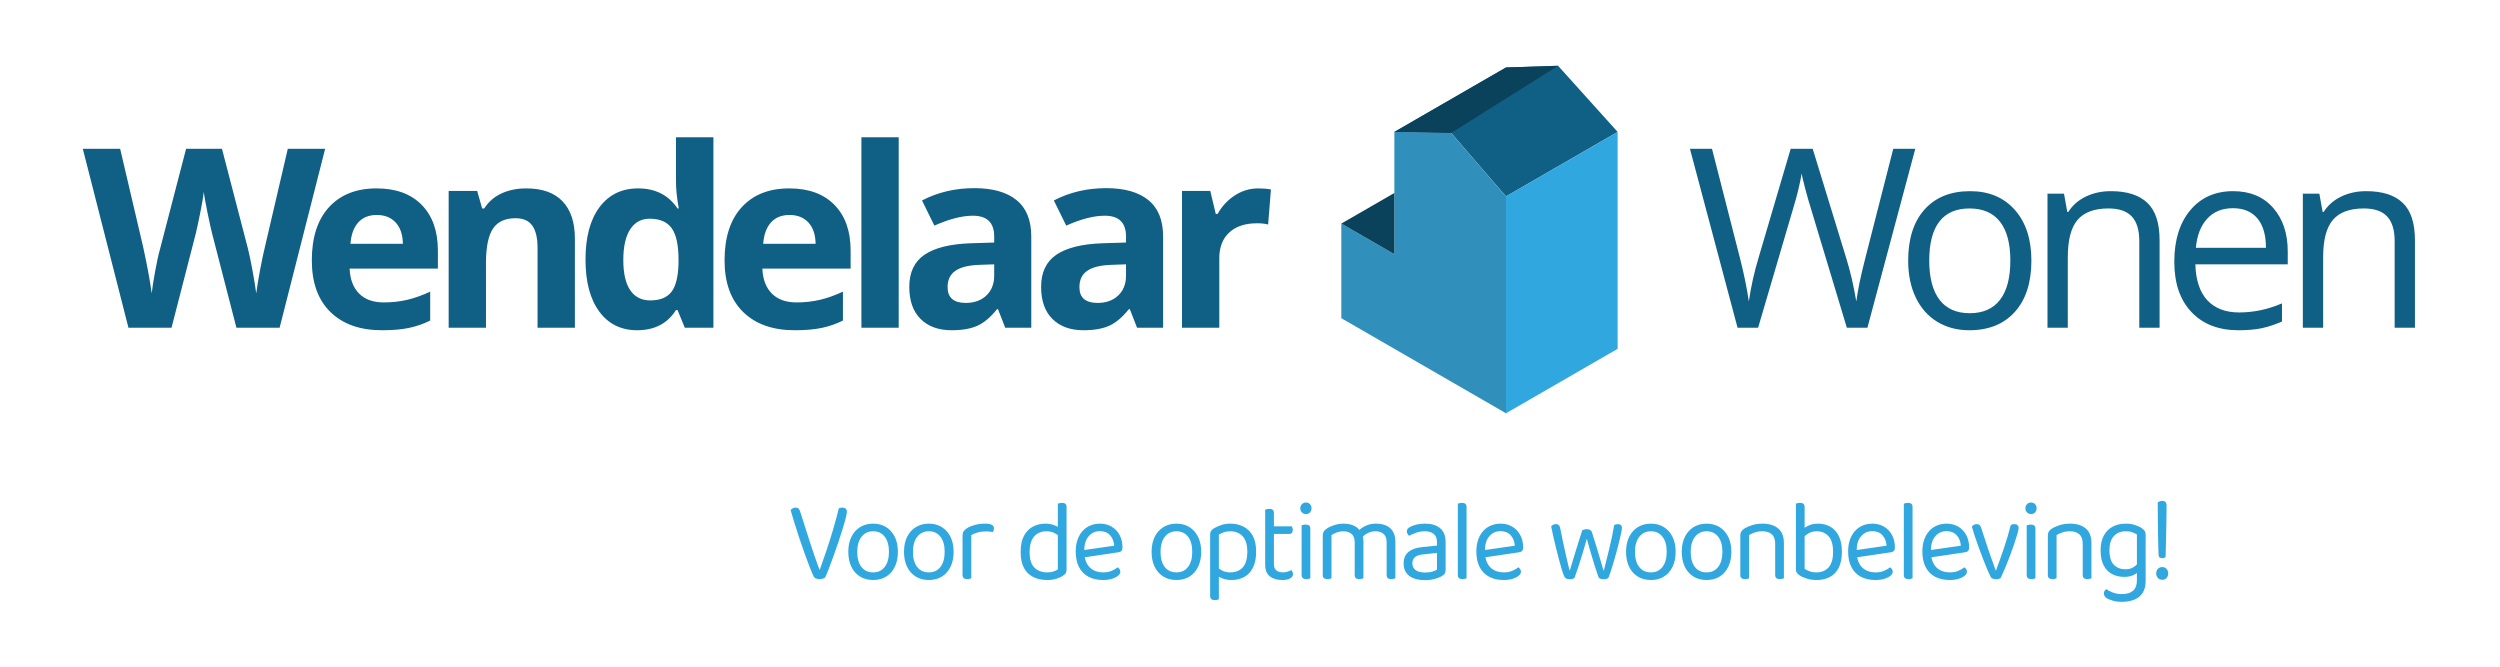 <?xml version="1.0" encoding="UTF-8"?>
<!DOCTYPE svg PUBLIC "-//W3C//DTD SVG 1.1//EN" "http://www.w3.org/Graphics/SVG/1.1/DTD/svg11.dtd">
<!-- Creator: CorelDRAW 2021.5 -->
<svg xmlns="http://www.w3.org/2000/svg" xml:space="preserve" width="150mm" height="40mm" version="1.1" style="shape-rendering:geometricPrecision; text-rendering:geometricPrecision; image-rendering:optimizeQuality; fill-rule:evenodd; clip-rule:evenodd"
viewBox="0 0 15000 4000"
 xmlns:xlink="http://www.w3.org/1999/xlink"
 xmlns:xodm="http://www.corel.com/coreldraw/odm/2003">
 <defs>
  <style type="text/css">
   <![CDATA[
    .fil6 {fill:none}
    .fil4 {fill:#30A7DF}
    .fil3 {fill:#3090BB}
    .fil2 {fill:#105F85}
    .fil5 {fill:#0A425C}
    .fil1 {fill:#30A7DF;fill-rule:nonzero}
    .fil0 {fill:#105F85;fill-rule:nonzero}
   ]]>
  </style>
 </defs>
 <g id="Laag_x0020_1">
  <g id="_2861199965376">
   <path class="fil0" d="M1677.69 1966.44l-259.12 0 -145.61 -564.11c-5.26,-20.05 -14.54,-61.4 -27.57,-124.3 -12.78,-62.9 -20.3,-105.25 -22.3,-126.8 -3.01,26.56 -10.28,68.91 -22.05,127.55 -11.78,58.4 -20.8,100.25 -27.07,125.06l-144.85 562.6 -258.37 0 -273.91 -1073.59 224.04 0 137.33 585.92c23.81,108.26 41.35,201.98 52.13,281.42 2.75,-28.06 9.52,-71.17 20.04,-129.56 10.53,-58.64 20.55,-104 29.83,-136.33l156.37 -601.45 215.27 0 156.39 601.45c6.76,26.82 15.53,68.17 25.81,123.3 10.27,55.38 18.04,103 23.31,142.59 5.01,-38.34 12.78,-85.95 23.55,-142.84 10.78,-57.14 20.55,-103.25 29.32,-138.58l136.58 -585.92 224.04 0 -273.16 1073.59zm583.23 -676.63c-47.61,0 -84.7,15.04 -111.77,45.11 -26.81,30.07 -42.35,72.67 -46.36,127.81l314.51 0c-1,-55.14 -15.29,-97.74 -43.36,-127.81 -27.81,-30.07 -65.65,-45.11 -113.02,-45.11zm31.58 691.67c-132.32,0 -235.57,-36.59 -310,-109.52 -74.43,-72.92 -111.52,-176.17 -111.52,-309.74 0,-137.58 34.34,-243.84 103,-319.02 68.92,-75.18 163.9,-112.77 285.44,-112.77 116.03,0 206.24,33.08 270.9,98.99 64.66,66.15 96.98,157.12 96.98,273.65l0 108.52 -529.52 0c2.5,63.65 21.3,113.52 56.38,149.36 35.34,35.83 84.96,53.62 148.61,53.62 49.37,0 96.23,-5.26 140.34,-15.53 43.86,-10.28 89.97,-26.57 138.08,-49.12l0 173.42c-39.34,19.54 -81.19,34.33 -125.8,43.85 -44.36,9.52 -98.74,14.29 -162.89,14.29zm1156.87 -15.04l-224.04 0 0 -479.4c0,-59.15 -10.53,-103.75 -31.58,-133.33 -21.05,-29.57 -54.38,-44.35 -100.5,-44.35 -62.4,0 -107.76,20.8 -135.58,62.65 -27.81,41.85 -41.85,111.27 -41.85,208.25l0 386.18 -223.79 0 0 -820.98 170.91 0 30.08 105.26 12.53 0c25.06,-39.6 59.39,-69.67 103.25,-89.97 43.6,-20.3 93.47,-30.32 149.11,-30.32 95.48,0 167.91,25.81 217.28,77.43 49.37,51.63 74.18,126.06 74.18,223.54l0 535.04zm373.47 15.04c-96.23,0 -172.17,-37.34 -227.3,-112.27 -55.13,-74.93 -82.45,-178.68 -82.45,-311.5 0,-134.58 27.82,-239.33 83.96,-314.51 56.13,-75.18 133.32,-112.77 231.8,-112.77 103.25,0 182.19,40.09 236.57,120.54l7.27 0c-11.28,-61.4 -16.79,-116.03 -16.79,-164.16l0 -263.13 224.54 0 0 1142.76 -171.66 0 -43.36 -106.01 -9.52 0c-51.12,80.7 -128.56,121.05 -233.06,121.05zm78.69 -178.93c57.39,0 99.24,-16.54 126.05,-49.87 26.57,-33.33 41.1,-89.72 43.61,-169.66l0 -24.06c0,-88.21 -13.54,-151.11 -40.85,-189.46 -27.07,-38.09 -71.17,-57.13 -132.57,-57.13 -49.87,0 -88.71,21.05 -116.53,63.4 -27.57,42.35 -41.35,104 -41.35,184.69 0,80.7 14.03,141.09 41.85,181.44 27.82,40.35 67.91,60.65 119.79,60.65zm835.83 -512.74c-47.61,0 -84.7,15.04 -111.77,45.11 -26.81,30.07 -42.35,72.67 -46.36,127.81l314.52 0c-1,-55.14 -15.29,-97.74 -43.37,-127.81 -27.81,-30.07 -65.65,-45.11 -113.02,-45.11zm31.58 691.67c-132.32,0 -235.57,-36.59 -310,-109.52 -74.43,-72.92 -111.52,-176.17 -111.52,-309.74 0,-137.58 34.34,-243.84 103,-319.02 68.92,-75.18 163.9,-112.77 285.44,-112.77 116.03,0 206.25,33.08 270.91,98.99 64.66,66.15 96.98,157.12 96.98,273.65l0 108.52 -529.53 0c2.5,63.65 21.3,113.52 56.38,149.36 35.34,35.83 84.96,53.62 148.61,53.62 49.37,0 96.24,-5.26 140.35,-15.53 43.86,-10.28 89.97,-26.57 138.08,-49.12l0 173.42c-39.34,19.54 -81.19,34.33 -125.8,43.85 -44.36,9.52 -98.75,14.29 -162.9,14.29zm623.33 -15.04l-223.79 0 0 -1142.76 223.79 0 0 1142.76zm639.11 0l-43.36 -111.52 -5.76 0c-37.84,47.62 -76.68,80.7 -116.53,98.99 -39.85,18.29 -91.72,27.57 -155.88,27.57 -78.94,0 -140.84,-22.56 -186.19,-67.67 -45.36,-45.11 -67.92,-109.26 -67.92,-192.46 0,-87.21 30.58,-151.62 91.47,-192.96 60.9,-41.35 152.87,-64.41 275.67,-68.67l142.34 -4.51 0 -36.09c0,-83.2 -42.6,-124.8 -127.81,-124.8 -65.41,0 -142.59,19.8 -231.06,59.39l-74.17 -150.86c94.47,-49.37 199.23,-73.93 314.25,-73.93 110.02,0 194.47,24.06 253.11,71.93 58.89,47.86 88.21,120.79 88.21,218.77l0 546.82 -156.37 0zm-66.16 -380.42l-86.46 3.01c-65.16,2.01 -113.77,13.53 -145.6,35.34 -31.83,21.55 -47.61,54.38 -47.61,98.48 0,63.16 36.33,94.73 108.76,94.73 51.87,0 93.22,-15.03 124.3,-44.86 31.07,-29.82 46.61,-69.66 46.61,-119.03l0 -67.67zm857.15 380.42l-43.36 -111.52 -5.76 0c-37.84,47.62 -76.68,80.7 -116.53,98.99 -39.86,18.29 -91.73,27.57 -155.89,27.57 -78.94,0 -140.84,-22.56 -186.19,-67.67 -45.36,-45.11 -67.92,-109.26 -67.92,-192.46 0,-87.21 30.58,-151.62 91.47,-192.96 60.9,-41.35 152.87,-64.41 275.67,-68.67l142.35 -4.51 0 -36.09c0,-83.2 -42.6,-124.8 -127.81,-124.8 -65.42,0 -142.6,19.8 -231.07,59.39l-74.17 -150.86c94.47,-49.37 199.23,-73.93 314.26,-73.93 110.02,0 194.47,24.06 253.11,71.93 58.89,47.86 88.21,120.79 88.21,218.77l0 546.82 -156.37 0zm-66.16 -380.42l-86.46 3.01c-65.17,2.01 -113.78,13.53 -145.61,35.34 -31.83,21.55 -47.61,54.38 -47.61,98.48 0,63.16 36.33,94.73 108.76,94.73 51.88,0 93.23,-15.03 124.31,-44.86 31.07,-29.82 46.61,-69.66 46.61,-119.03l0 -67.67zm793.74 -455.59c30.32,0 55.63,2.25 75.68,6.51l-16.79 210.01c-18.3,-4.76 -40.1,-7.27 -66.16,-7.27 -71.42,0 -127.06,18.3 -166.9,55.13 -39.85,36.59 -59.9,87.97 -59.9,154.12l0 417.51 -223.79 0 0 -820.98 169.66 0 32.83 138.34 11.03 0c25.56,-45.86 59.89,-82.95 103.25,-111.27 43.1,-28.07 90.21,-42.1 141.09,-42.1z"/>
   <g>
    <path class="fil1" d="M4950.47 3465.52l0 0c-2.18,1.84 -6.32,3.81 -12.43,5.89 -6.1,2.08 -12.86,3.12 -20.27,3.12 -8.29,0 -15.71,-1.28 -22.25,-3.82 -6.54,-2.54 -10.9,-6.35 -13.08,-11.43 -6.97,-14.32 -15.16,-33.5 -24.54,-57.53 -9.37,-24.02 -19.4,-50.93 -30.09,-80.74 -10.68,-29.8 -21.25,-60.29 -31.72,-91.48 -10.47,-31.19 -20.17,-61.45 -29.11,-90.79 -8.94,-29.34 -16.67,-55.33 -23.22,-77.97 2.62,-3.69 6.55,-7.16 11.77,-10.39 5.23,-3.24 11.12,-4.85 17.66,-4.85 8.29,0 14.4,2.08 18.32,6.23 3.93,4.16 7.19,10.4 9.81,18.72 19.19,60.06 37.83,118.51 55.93,175.34 18.1,56.83 37.84,114.12 59.21,171.88l2.61 0c12.65,-35.12 25.84,-73.12 39.58,-114.01 13.74,-40.89 27.04,-83.05 39.9,-126.48 12.86,-43.43 24.31,-85.71 34.34,-126.83 3.05,-1.85 6.43,-3.12 10.13,-3.81 3.71,-0.7 7.75,-1.04 12.11,-1.04 7.85,0 14.17,2.08 18.96,6.23 4.81,4.16 7.21,10.4 7.21,18.72 0,6.93 -2.4,19.86 -7.21,38.81 -4.79,18.94 -11.22,41.35 -19.29,67.22 -8.07,25.88 -16.89,53.14 -26.49,81.78 -9.59,28.65 -19.41,56.72 -29.44,84.21 -10.02,27.49 -19.19,51.98 -27.46,73.46 -8.29,21.49 -15.28,38 -20.94,49.56zm436.95 -154.55l0 0c0,34.19 -6.1,63.99 -18.32,89.4 -12.21,25.41 -29.43,45.05 -51.67,58.91 -22.24,13.86 -48.4,20.79 -78.5,20.79 -30.09,0 -56.35,-6.93 -78.82,-20.79 -22.45,-13.86 -39.79,-33.5 -52,-58.91 -12.2,-25.41 -18.31,-55.21 -18.31,-89.4 0,-34.66 6.21,-64.57 18.64,-89.75 12.43,-25.19 29.87,-44.71 52.33,-58.57 22.46,-13.86 48.52,-20.79 78.16,-20.79 29.66,0 55.6,6.93 77.85,20.79 22.23,13.86 39.57,33.38 52,58.57 12.42,25.18 18.64,55.09 18.64,89.75zm-148.49 -123.37l0 0c-29.21,0 -52.43,10.98 -69.65,32.92 -17.24,21.95 -25.84,52.1 -25.84,90.45 0,38.81 8.39,69.07 25.18,90.78 16.79,21.72 40.22,32.58 70.31,32.58 29.66,0 52.88,-10.97 69.67,-32.92 16.79,-21.95 25.19,-52.1 25.19,-90.44 0,-38.35 -8.4,-68.5 -25.19,-90.45 -16.79,-21.94 -40.01,-32.92 -69.67,-32.92zm482.75 123.37l0 0c0,34.19 -6.11,63.99 -18.32,89.4 -12.21,25.41 -29.44,45.05 -51.68,58.91 -22.23,13.86 -48.39,20.79 -78.49,20.79 -30.09,0 -56.36,-6.93 -78.82,-20.79 -22.46,-13.86 -39.79,-33.5 -52.01,-58.91 -12.2,-25.41 -18.31,-55.21 -18.31,-89.4 0,-34.66 6.21,-64.57 18.64,-89.75 12.43,-25.19 29.88,-44.71 52.34,-58.57 22.45,-13.86 48.51,-20.79 78.16,-20.79 29.65,0 55.6,6.93 77.84,20.79 22.24,13.86 39.58,33.38 52.01,58.57 12.42,25.18 18.64,55.09 18.64,89.75zm-148.49 -123.37l0 0c-29.21,0 -52.43,10.98 -69.66,32.92 -17.23,21.95 -25.84,52.1 -25.84,90.45 0,38.81 8.39,69.07 25.18,90.78 16.79,21.72 40.23,32.58 70.32,32.58 29.65,0 52.88,-10.97 69.66,-32.92 16.79,-21.95 25.19,-52.1 25.19,-90.44 0,-38.35 -8.4,-68.5 -25.19,-90.45 -16.78,-21.94 -40.01,-32.92 -69.66,-32.92zm254.45 22.87l0 109.51 -52.32 0 0 -105.35c0,-10.63 1.85,-19.06 5.55,-25.29 3.71,-6.24 9.92,-12.36 18.65,-18.37 11.33,-7.86 26.82,-14.67 46.44,-20.45 19.62,-5.77 41.42,-8.66 65.41,-8.66 34.89,0 52.33,9.24 52.33,27.72 0,4.62 -0.66,8.9 -1.96,12.82 -1.31,3.93 -3.06,7.28 -5.24,10.05 -4.36,-0.92 -10.02,-1.84 -17.01,-2.77 -6.97,-0.92 -13.95,-1.38 -20.92,-1.38 -20.07,0 -37.73,2.19 -52.99,6.58 -15.26,4.39 -27.91,9.59 -37.94,15.59zm-52.32 77.62l52.32 8.32 0 173.26c-2.18,0.93 -5.44,1.97 -9.81,3.12 -4.36,1.16 -9.16,1.74 -14.39,1.74 -9.15,0 -16.14,-1.97 -20.93,-5.9 -4.8,-3.92 -7.19,-10.28 -7.19,-19.05l0 -161.49zm571.7 128.22l0 -232.87 52.32 -0.69 0 235.64c0,8.78 -1.85,15.82 -5.56,21.14 -3.7,5.31 -9.48,10.51 -17.33,15.59 -8.72,6.01 -21.15,11.67 -37.29,16.98 -16.13,5.31 -34.66,7.97 -55.6,7.97 -31.39,0 -59.08,-5.78 -83.06,-17.33 -23.99,-11.55 -42.74,-29.68 -56.26,-54.4 -13.52,-24.72 -20.28,-56.72 -20.28,-95.99 0,-40.2 6.66,-72.77 19.96,-97.72 13.29,-24.95 31.28,-43.31 53.95,-55.1 22.68,-11.78 47.54,-17.67 74.58,-17.67 17,0 33.14,2.54 48.4,7.62 15.27,5.09 27.25,11.32 35.98,18.72l0 51.28c-8.28,-8.78 -19.08,-16.28 -32.38,-22.52 -13.3,-6.24 -28.89,-9.36 -46.77,-9.36 -17.88,0 -34.45,4.05 -49.72,12.13 -15.26,8.09 -27.46,21.37 -36.63,39.85 -9.15,18.48 -13.73,43.2 -13.73,74.16 0,42.04 9.59,72.65 28.78,91.83 19.19,19.17 44.7,28.76 76.53,28.76 15.26,0 27.81,-1.73 37.61,-5.2 9.82,-3.46 18.64,-7.74 26.5,-12.82zm52.32 -219.7l-52.32 0.7 0 -175.35c2.18,-0.92 5.56,-1.96 10.13,-3.12 4.58,-1.15 9.27,-1.73 14.07,-1.73 9.59,0 16.68,1.97 21.26,5.89 4.58,3.93 6.86,10.28 6.86,19.06l0 154.55zm90.93 149.7l-2.61 -43.66 197.55 -28.42c-1.75,-25.41 -10.04,-46.32 -24.86,-62.72 -14.83,-16.4 -35.32,-24.6 -61.5,-24.6 -27.03,0 -49.38,10.28 -67.04,30.84 -17.67,20.56 -26.5,50.02 -26.5,88.36l0 15.25c3.05,36.96 14.5,65.03 34.34,84.21 19.84,19.17 46.99,28.76 81.45,28.76 18.31,0 34.89,-3.24 49.71,-9.7 14.83,-6.47 26.6,-13.4 35.32,-20.8 4.81,3.24 8.62,7.05 11.45,11.44 2.84,4.39 4.26,9.36 4.26,14.9 0,8.78 -4.69,16.98 -14.07,24.6 -9.38,7.63 -21.81,13.75 -37.29,18.37 -15.47,4.62 -32.81,6.93 -52,6.93 -33.58,0 -62.69,-6.47 -87.33,-19.41 -24.64,-12.93 -43.61,-32.22 -56.91,-57.87 -13.29,-25.64 -19.95,-56.94 -19.95,-93.9 0,-26.34 3.6,-49.79 10.79,-70.35 7.2,-20.56 17.23,-38 30.1,-52.32 12.86,-14.33 28.23,-25.3 46.11,-32.92 17.88,-7.63 37.28,-11.44 58.22,-11.44 26.6,0 50.04,6.01 70.32,18.02 20.28,12.01 36.2,28.76 47.75,50.25 11.56,21.48 17.34,46.08 17.34,73.81 0,10.16 -2.18,17.44 -6.54,21.83 -4.36,4.39 -10.47,7.04 -18.32,7.97l-219.79 32.57zm716.92 -35.34l0 0c0,34.19 -6.11,63.99 -18.32,89.4 -12.21,25.41 -29.44,45.05 -51.68,58.91 -22.23,13.86 -48.4,20.79 -78.49,20.79 -30.09,0 -56.36,-6.93 -78.82,-20.79 -22.46,-13.86 -39.79,-33.5 -52.01,-58.91 -12.2,-25.41 -18.31,-55.21 -18.31,-89.4 0,-34.66 6.21,-64.57 18.64,-89.75 12.43,-25.19 29.88,-44.71 52.34,-58.57 22.45,-13.86 48.51,-20.79 78.16,-20.79 29.65,0 55.6,6.93 77.84,20.79 22.24,13.86 39.58,33.38 52.01,58.57 12.42,25.18 18.64,55.09 18.64,89.75zm-148.49 -123.37l0 0c-29.21,0 -52.43,10.98 -69.66,32.92 -17.23,21.95 -25.84,52.1 -25.84,90.45 0,38.81 8.39,69.07 25.18,90.78 16.79,21.72 40.23,32.58 70.32,32.58 29.65,0 52.88,-10.97 69.66,-32.92 16.79,-21.95 25.19,-52.1 25.19,-90.44 0,-38.35 -8.4,-68.5 -25.19,-90.45 -16.78,-21.94 -40.01,-32.92 -69.66,-32.92zm330.99 292.47l0 0c28.77,0 54.28,-6.24 76.53,-18.71 22.24,-12.48 39.57,-31.31 51.99,-56.49 12.44,-25.18 18.65,-56.71 18.65,-94.6 0,-39.27 -6.87,-71.27 -20.61,-95.99 -13.73,-24.71 -32.27,-42.96 -55.59,-54.75 -23.33,-11.78 -49.39,-17.67 -78.17,-17.67 -20.93,0 -39.57,2.89 -55.93,8.66 -16.35,5.78 -30.42,12.13 -42.19,19.06 -9.59,6.01 -15.92,11.79 -18.97,17.33 -3.05,5.54 -4.57,12.94 -4.57,22.18l0 228.7 52.32 0 0 -230.09c8.72,-5.08 18.54,-9.7 29.44,-13.86 10.9,-4.16 24.2,-6.24 39.9,-6.24 17.88,0 34.56,3.93 50.04,11.78 15.48,7.86 27.9,20.68 37.29,38.47 9.37,17.79 14.06,41.93 14.06,72.42 0,43.43 -9.27,74.97 -27.81,94.6 -18.52,19.64 -43.05,29.46 -73.58,29.46 -18.75,0 -34.78,-3.35 -48.07,-10.05 -13.31,-6.7 -24.32,-14.44 -33.04,-23.22l0 51.29c7.41,6.93 19.29,13.28 35.65,19.06 16.36,5.77 33.9,8.66 52.66,8.66zm-76.54 -60.99l-52.32 -1.38 0 157.32c0,8.78 2.39,15.24 7.19,19.4 4.79,4.16 11.78,6.24 20.93,6.24 5.23,0 10.03,-0.58 14.39,-1.73 4.36,-1.16 7.63,-2.2 9.81,-3.12l0 -176.73zm278 -130.99l52.34 0 0 95.65c0,18.48 5.01,31.53 15.04,39.15 10.03,7.63 23.77,11.44 41.21,11.44 7.41,0 15.7,-1.39 24.85,-4.16 9.17,-2.77 16.79,-6.01 22.9,-9.7 2.61,2.77 5.01,6.23 7.19,10.39 2.18,4.16 3.28,9.01 3.28,14.56 0,10.16 -5.68,18.48 -17.01,24.95 -11.34,6.47 -27.04,9.7 -47.1,9.7 -30.52,0 -55.27,-7.16 -74.24,-21.48 -18.97,-14.33 -28.46,-38.12 -28.46,-71.39l0 -99.11zm26.83 -84.55l0 -45.74 132.78 0c1.31,1.85 2.62,4.85 3.92,9.01 1.31,4.16 1.96,8.55 1.96,13.17 0,7.39 -1.73,13.17 -5.23,17.33 -3.49,4.15 -8.28,6.23 -14.39,6.23l-119.04 0zm25.51 105.35l-52.34 0 0 -250.89c2.18,-0.92 5.56,-1.96 10.14,-3.12 4.59,-1.15 9.49,-1.73 14.72,-1.73 9.16,0 16.03,1.96 20.61,5.89 4.57,3.93 6.87,10.28 6.87,19.06l0 230.79zm158.29 -259.2l0 0c0,-9.71 3.26,-17.91 9.8,-24.61 6.54,-6.7 14.61,-10.05 24.21,-10.05 10.03,0 18.1,3.35 24.2,10.05 6.11,6.7 9.16,14.9 9.16,24.61 0,9.7 -3.05,17.9 -9.16,24.6 -6.1,6.7 -14.17,10.05 -24.2,10.05 -9.6,0 -17.67,-3.35 -24.21,-10.05 -6.54,-6.7 -9.8,-14.9 -9.8,-24.6zm7.84 238.4l52.33 0 0 181.58c-2.18,0.93 -5.45,1.97 -9.81,3.12 -4.36,1.16 -9.16,1.74 -14.38,1.74 -9.17,0 -16.14,-1.97 -20.94,-5.9 -4.79,-3.92 -7.2,-10.28 -7.2,-19.05l0 -161.49zm52.33 27.03l-52.33 0 0 -162.86c2.18,-0.93 5.56,-1.97 10.15,-3.12 4.57,-1.16 9.48,-1.73 14.71,-1.73 9.16,0 16.03,1.96 20.6,5.89 4.58,3.92 6.87,10.51 6.87,19.75l0 142.07zm318.56 -65.84l0 79.7 -52.33 0 0 -75.54c0,-22.64 -6.21,-39.27 -18.64,-49.9 -12.43,-10.62 -28.89,-15.94 -49.38,-15.94 -13.53,0 -26.61,2.31 -39.26,6.93 -12.64,4.62 -23.33,9.94 -32.05,15.94l0 118.51 -52.32 0 0 -115.73c0,-9.25 1.85,-17.1 5.56,-23.57 3.7,-6.47 10.13,-12.7 19.29,-18.71 11.78,-7.86 26.71,-14.67 44.81,-20.45 18.09,-5.77 36.3,-8.66 54.62,-8.66 22.24,0 41.86,3.58 58.86,10.74 17.01,7.17 29.66,16.98 37.95,29.46 2.61,2.77 4.79,5.31 6.54,7.62 1.74,2.31 3.49,5.32 5.23,9.01 3.05,5.55 5.67,12.71 7.85,21.49 2.18,8.77 3.27,18.48 3.27,29.1zm191.67 1.39l0 78.31 -52.34 0 0 -75.54c0,-22.64 -6.11,-39.27 -18.32,-49.9 -12.21,-10.62 -28.56,-15.94 -49.06,-15.94 -15.26,0 -29.97,3.35 -44.15,10.05 -14.18,6.7 -26.93,16.29 -38.26,28.76l-20.94 -40.19c11.34,-12.02 26.17,-22.41 44.48,-31.19 18.32,-8.78 39.25,-13.17 62.8,-13.17 23.55,0 43.93,3.93 61.16,11.78 17.22,7.86 30.63,19.87 40.22,36.04 9.6,16.17 14.41,36.5 14.41,60.99zm-435.65 41.58l52.32 0 0 177.42c-2.18,0.93 -5.44,1.97 -9.8,3.12 -4.37,1.16 -9.17,1.74 -14.4,1.74 -9.15,0 -16.14,-1.97 -20.93,-5.9 -4.8,-3.92 -7.19,-10.28 -7.19,-19.05l0 -157.33zm191.65 0l52.33 0 0 177.42c-2.18,0.93 -5.56,1.97 -10.14,3.12 -4.58,1.16 -9.26,1.74 -14.07,1.74 -9.58,0 -16.67,-1.97 -21.25,-5.9 -4.58,-3.92 -6.87,-10.28 -6.87,-19.05l0 -157.33zm191.66 0l52.34 0 0 177.42c-2.18,0.93 -5.57,1.97 -10.15,3.12 -4.58,1.16 -9.27,1.74 -14.06,1.74 -9.6,0 -16.69,-1.97 -21.27,-5.9 -4.58,-3.92 -6.86,-10.28 -6.86,-19.05l0 -157.33zm230.91 142.77l0 0c18.32,0 33.46,-1.96 45.46,-5.89 11.99,-3.93 20.6,-7.74 25.83,-11.43l0 -100.5 -81.1 9.01c-22.68,1.85 -39.47,7.16 -50.37,15.94 -10.9,8.78 -16.35,21.49 -16.35,38.12 0,17.1 6.43,30.49 19.29,40.2 12.87,9.7 31.94,14.55 57.24,14.55zm-0.65 -293.16l0 0c37.94,0 68.03,9.01 90.26,27.03 22.24,18.02 33.37,46.43 33.37,85.25l0 164.25c0,10.16 -1.86,17.9 -5.57,23.22 -3.7,5.31 -9.26,10.28 -16.68,14.9 -10.47,6 -24.42,11.55 -41.86,16.63 -17.44,5.08 -37.07,7.62 -58.87,7.62 -40.99,0 -72.71,-8.54 -95.18,-25.64 -22.45,-17.1 -33.68,-41.81 -33.68,-74.16 0,-30.03 9.48,-53.01 28.45,-68.95 18.97,-15.95 45.24,-25.53 78.82,-28.77l92.88 -9.7 0 -19.4c0,-23.11 -6.54,-39.97 -19.62,-50.6 -13.08,-10.62 -30.74,-15.94 -52.98,-15.94 -17.88,0 -34.99,2.77 -51.35,8.32 -16.35,5.54 -30.85,11.78 -43.5,18.71 -3.48,-3.23 -6.64,-7.04 -9.48,-11.43 -2.84,-4.39 -4.25,-8.9 -4.25,-13.52 0,-12.01 6.32,-21.25 18.97,-27.72 11.77,-6.47 25.4,-11.44 40.88,-14.9 15.48,-3.47 31.94,-5.2 49.39,-5.2zm196.88 146.23l52.33 8.32 0 173.26c-2.18,0.93 -5.45,1.97 -9.81,3.12 -4.36,1.16 -9.16,1.74 -14.4,1.74 -9.15,0 -16.13,-1.97 -20.92,-5.9 -4.81,-3.92 -7.2,-10.28 -7.2,-19.05l0 -161.49zm52.33 34.66l-52.33 -7.63 0 -293.16c2.18,-0.92 5.56,-1.96 10.14,-3.12 4.58,-1.15 9.26,-1.73 14.07,-1.73 9.59,0 16.67,1.97 21.25,5.89 4.58,3.93 6.87,10.28 6.87,19.06l0 280.69zm94.85 23.56l-2.62 -43.66 197.54 -28.42c-1.74,-25.41 -10.03,-46.32 -24.86,-62.72 -14.82,-16.4 -35.31,-24.6 -61.49,-24.6 -27.03,0 -49.38,10.28 -67.04,30.84 -17.66,20.56 -26.49,50.02 -26.49,88.36l0 15.25c3.05,36.96 14.5,65.03 34.34,84.21 19.84,19.17 46.99,28.76 81.44,28.76 18.31,0 34.88,-3.24 49.71,-9.7 14.83,-6.47 26.6,-13.4 35.32,-20.8 4.8,3.24 8.62,7.05 11.45,11.44 2.84,4.39 4.25,9.36 4.25,14.9 0,8.78 -4.69,16.98 -14.06,24.6 -9.38,7.63 -21.81,13.75 -37.29,18.37 -15.48,4.62 -32.82,6.93 -51.99,6.93 -33.59,0 -62.69,-6.47 -87.34,-19.41 -24.63,-12.93 -43.6,-32.22 -56.9,-57.87 -13.3,-25.64 -19.95,-56.94 -19.95,-93.9 0,-26.34 3.59,-49.79 10.79,-70.35 7.2,-20.56 17.23,-38 30.09,-52.32 12.87,-14.33 28.23,-25.3 46.12,-32.92 17.88,-7.63 37.28,-11.44 58.21,-11.44 26.6,0 50.04,6.01 70.32,18.02 20.27,12.01 36.19,28.76 47.75,50.25 11.56,21.48 17.34,46.08 17.34,73.81 0,10.16 -2.19,17.44 -6.55,21.83 -4.36,4.39 -10.46,7.04 -18.32,7.97l-219.77 32.57zm626.64 -113.66l0 0c-7.86,29.11 -16.25,58.22 -25.19,87.33 -8.94,29.1 -17.55,56.36 -25.84,81.77 -8.28,25.42 -15.92,47.36 -22.89,65.84 -3.49,2.31 -7.41,4.16 -11.77,5.55 -4.36,1.39 -10.25,2.08 -17.67,2.08 -6.98,0 -13.4,-1.27 -19.29,-3.81 -5.89,-2.54 -9.92,-6.59 -12.1,-12.13 -4.36,-9.24 -9.27,-22.64 -14.73,-40.2 -5.44,-17.56 -11.11,-37.65 -16.99,-60.29 -5.89,-22.64 -11.9,-46.09 -17.99,-70.35 -6.11,-24.26 -11.67,-47.7 -16.69,-70.34 -5.01,-22.64 -9.26,-42.74 -12.75,-60.3 3.05,-3.23 6.87,-6.24 11.45,-9.01 4.58,-2.77 10.13,-4.16 16.68,-4.16 8.28,0 14.49,2.43 18.64,7.28 4.14,4.85 7.08,12.59 8.83,23.22 3.93,19.4 8.39,41.35 13.41,65.84 5.01,24.49 10.24,48.74 15.7,72.77 5.44,24.02 10.46,45.62 15.04,64.8 4.58,19.17 7.96,33.38 10.14,42.62l2.61 0c3.49,-11.09 8.95,-29.22 16.36,-54.4 7.41,-25.18 16.24,-53.95 26.49,-86.29 10.25,-32.34 20.61,-65.15 31.07,-98.41 3.49,-2.31 7.63,-4.04 12.43,-5.2 4.8,-1.15 10.03,-1.73 15.7,-1.73 7.85,0 14.39,1.5 19.62,4.5 5.24,3.01 8.72,7.51 10.47,13.52 10.46,31.88 20.27,63.18 29.44,93.91 9.15,30.72 17.22,57.98 24.2,81.78 6.97,23.79 11.99,41.46 15.04,53.01l3.27 0c10.03,-41.12 20.93,-85.24 32.71,-132.37 11.77,-47.13 21.37,-93.33 28.78,-138.61 6.1,-4.16 13.51,-6.24 22.24,-6.24 7.41,0 13.3,1.85 17.66,5.55 4.36,3.69 6.54,9.47 6.54,17.32 0,5.09 -1.41,14.79 -4.26,29.11 -2.83,14.33 -6.64,31.19 -11.43,50.59 -4.81,19.41 -10.15,40.09 -16.03,62.03 -5.89,21.95 -11.88,43.2 -17.99,63.76 -6.11,20.56 -11.88,39.16 -17.34,55.79 -5.44,16.64 -10.13,29.57 -14.06,38.81 -2.18,1.85 -5.78,3.59 -10.8,5.2 -5.01,1.62 -10.79,2.43 -17.33,2.43 -17.87,0 -28.34,-4.39 -31.4,-13.17 -6.1,-16.63 -13.08,-37.31 -20.92,-62.03 -7.86,-24.72 -15.92,-51.51 -24.21,-80.39 -8.29,-28.88 -16.58,-57.87 -24.85,-86.98zm533.1 78.32l0 0c0,34.19 -6.11,63.99 -18.32,89.4 -12.22,25.41 -29.44,45.05 -51.68,58.91 -22.23,13.86 -48.4,20.79 -78.5,20.79 -30.08,0 -56.35,-6.93 -78.81,-20.79 -22.46,-13.86 -39.8,-33.5 -52.01,-58.91 -12.2,-25.41 -18.31,-55.21 -18.31,-89.4 0,-34.66 6.21,-64.57 18.64,-89.75 12.43,-25.19 29.87,-44.71 52.34,-58.57 22.45,-13.86 48.51,-20.79 78.15,-20.79 29.66,0 55.61,6.93 77.85,20.79 22.24,13.86 39.58,33.38 52.01,58.57 12.42,25.18 18.64,55.09 18.64,89.75zm-148.5 -123.37l0 0c-29.21,0 -52.42,10.98 -69.65,32.92 -17.23,21.95 -25.84,52.1 -25.84,90.45 0,38.81 8.39,69.07 25.18,90.78 16.79,21.72 40.23,32.58 70.31,32.58 29.66,0 52.89,-10.97 69.67,-32.92 16.79,-21.95 25.19,-52.1 25.19,-90.44 0,-38.35 -8.4,-68.5 -25.19,-90.45 -16.78,-21.94 -40.01,-32.92 -69.67,-32.92zm482.76 123.37l0 0c0,34.19 -6.11,63.99 -18.32,89.4 -12.21,25.41 -29.44,45.05 -51.67,58.91 -22.24,13.86 -48.4,20.79 -78.5,20.79 -30.09,0 -56.36,-6.93 -78.82,-20.79 -22.45,-13.86 -39.79,-33.5 -52.01,-58.91 -12.21,-25.41 -18.31,-55.21 -18.31,-89.4 0,-34.66 6.21,-64.57 18.64,-89.75 12.44,-25.19 29.88,-44.71 52.34,-58.57 22.46,-13.86 48.51,-20.79 78.16,-20.79 29.65,0 55.6,6.93 77.85,20.79 22.23,13.86 39.57,33.38 52,58.57 12.42,25.18 18.64,55.09 18.64,89.75zm-148.49 -123.37l0 0c-29.21,0 -52.43,10.98 -69.65,32.92 -17.24,21.95 -25.85,52.1 -25.85,90.45 0,38.81 8.39,69.07 25.18,90.78 16.8,21.72 40.23,32.58 70.32,32.58 29.65,0 52.88,-10.97 69.66,-32.92 16.79,-21.95 25.19,-52.1 25.19,-90.44 0,-38.35 -8.4,-68.5 -25.19,-90.45 -16.78,-21.94 -40.01,-32.92 -69.66,-32.92zm463.77 72.08l0 70.69 -52.33 0 0 -67.92c0,-25.87 -6.86,-44.82 -20.6,-56.83 -13.74,-12.01 -32.16,-18.02 -55.27,-18.02 -17.45,0 -32.92,2.31 -46.45,6.93 -13.52,4.62 -25.07,9.94 -34.67,15.94l0 119.9 -52.32 0 0 -117.12c0,-9.71 1.85,-17.68 5.56,-23.91 3.71,-6.24 10.13,-12.36 19.29,-18.37 11.34,-6.93 26.39,-13.52 45.14,-19.75 18.75,-6.24 39.9,-9.36 63.45,-9.36 39.68,0 70.97,9.59 93.86,28.76 22.9,19.18 34.34,48.86 34.34,89.06zm-261.64 32.57l52.32 0 0 177.42c-2.18,0.93 -5.44,1.97 -9.8,3.12 -4.36,1.16 -9.17,1.74 -14.4,1.74 -9.15,0 -16.14,-1.97 -20.93,-5.9 -4.79,-3.92 -7.19,-10.28 -7.19,-19.05l0 -157.33zm209.31 0l52.33 0 0 177.42c-2.18,0.93 -5.55,1.97 -10.13,3.12 -4.58,1.16 -9.27,1.74 -14.07,1.74 -9.59,0 -16.68,-1.97 -21.26,-5.9 -4.58,-3.92 -6.87,-10.28 -6.87,-19.05l0 -157.33zm257.73 -150.39l0 0c27.03,0 51.34,6.12 72.93,18.37 21.58,12.24 38.59,30.84 51.02,55.79 12.43,24.95 18.64,56.6 18.64,94.95 0,38.81 -6.43,70.69 -19.29,95.64 -12.86,24.95 -30.64,43.43 -53.32,55.44 -22.67,12.01 -49.06,18.02 -79.15,18.02 -21.36,0 -40.66,-2.77 -57.88,-8.32 -17.22,-5.54 -31.29,-11.55 -42.19,-18.02 -9.15,-6.46 -15.48,-12.47 -18.97,-18.02 -3.49,-5.54 -5.24,-13.16 -5.24,-22.87l0 -230.78 52.34 0 0 230.78c6.54,5.09 16.13,9.94 28.77,14.56 12.65,4.62 27.04,6.93 43.17,6.93 29.66,0 53.54,-9.94 71.63,-29.8 18.1,-19.87 27.15,-51.06 27.15,-93.56 0,-42.97 -9.16,-74.28 -27.47,-93.91 -18.32,-19.64 -41.65,-29.46 -69.99,-29.46 -17.45,0 -32.92,3.58 -46.45,10.74 -13.51,7.17 -24.63,15.37 -33.35,24.61l-9.82 -45.05c9.6,-7.85 22.46,-15.82 38.59,-23.91 16.14,-8.09 35.76,-12.13 58.88,-12.13zm-81.11 51.29l-52.34 0 0 -171.19c2.19,-0.92 5.57,-1.96 10.15,-3.12 4.58,-1.15 9.48,-1.73 14.71,-1.73 9.16,0 16.03,1.97 20.61,5.89 4.57,3.93 6.87,10.28 6.87,19.06l0 151.09zm296.96 153.16l-2.61 -43.66 197.54 -28.42c-1.75,-25.41 -10.03,-46.32 -24.86,-62.72 -14.83,-16.4 -35.32,-24.6 -61.49,-24.6 -27.03,0 -49.38,10.28 -67.04,30.84 -17.67,20.56 -26.49,50.02 -26.49,88.36l0 15.25c3.04,36.96 14.49,65.03 34.33,84.21 19.84,19.17 46.99,28.76 81.44,28.76 18.31,0 34.89,-3.24 49.72,-9.7 14.82,-6.47 26.59,-13.4 35.31,-20.8 4.81,3.24 8.62,7.05 11.45,11.44 2.84,4.39 4.26,9.36 4.26,14.9 0,8.78 -4.69,16.98 -14.06,24.6 -9.39,7.63 -21.82,13.75 -37.3,18.37 -15.47,4.62 -32.81,6.93 -51.99,6.93 -33.58,0 -62.69,-6.47 -87.33,-19.41 -24.64,-12.93 -43.61,-32.22 -56.91,-57.87 -13.29,-25.64 -19.95,-56.94 -19.95,-93.9 0,-26.34 3.6,-49.79 10.79,-70.35 7.2,-20.56 17.23,-38 30.1,-52.32 12.86,-14.33 28.23,-25.3 46.11,-32.92 17.88,-7.63 37.29,-11.44 58.22,-11.44 26.6,0 50.03,6.01 70.31,18.02 20.28,12.01 36.2,28.76 47.75,50.25 11.56,21.48 17.34,46.08 17.34,73.81 0,10.16 -2.18,17.44 -6.54,21.83 -4.36,4.39 -10.47,7.04 -18.32,7.97l-219.78 32.57zm298.27 -58.22l52.33 8.32 0 173.26c-2.18,0.93 -5.45,1.97 -9.81,3.12 -4.36,1.16 -9.16,1.74 -14.4,1.74 -9.15,0 -16.13,-1.97 -20.92,-5.9 -4.81,-3.92 -7.2,-10.28 -7.2,-19.05l0 -161.49zm52.33 34.66l-52.33 -7.63 0 -293.16c2.18,-0.92 5.56,-1.96 10.14,-3.12 4.58,-1.15 9.26,-1.73 14.07,-1.73 9.59,0 16.67,1.97 21.25,5.89 4.58,3.93 6.87,10.28 6.87,19.06l0 280.69zm94.85 23.56l-2.62 -43.66 197.54 -28.42c-1.74,-25.41 -10.03,-46.32 -24.86,-62.72 -14.82,-16.4 -35.31,-24.6 -61.49,-24.6 -27.03,0 -49.38,10.28 -67.04,30.84 -17.66,20.56 -26.49,50.02 -26.49,88.36l0 15.25c3.05,36.96 14.5,65.03 34.34,84.21 19.84,19.17 46.99,28.76 81.44,28.76 18.31,0 34.88,-3.24 49.71,-9.7 14.83,-6.47 26.6,-13.4 35.32,-20.8 4.8,3.24 8.62,7.05 11.45,11.44 2.84,4.39 4.25,9.36 4.25,14.9 0,8.78 -4.69,16.98 -14.06,24.6 -9.38,7.63 -21.81,13.75 -37.29,18.37 -15.48,4.62 -32.82,6.93 -51.99,6.93 -33.59,0 -62.69,-6.47 -87.34,-19.41 -24.63,-12.93 -43.6,-32.22 -56.9,-57.87 -13.3,-25.64 -19.95,-56.94 -19.95,-93.9 0,-26.34 3.59,-49.79 10.79,-70.35 7.2,-20.56 17.23,-38 30.1,-52.32 12.86,-14.33 28.22,-25.3 46.11,-32.92 17.88,-7.63 37.28,-11.44 58.22,-11.44 26.59,0 50.03,6.01 70.31,18.02 20.27,12.01 36.2,28.76 47.75,50.25 11.56,21.48 17.34,46.08 17.34,73.81 0,10.16 -2.18,17.44 -6.54,21.83 -4.37,4.39 -10.47,7.04 -18.32,7.97l-219.78 32.57z"/>
    <path class="fil1" d="M12086.89 3144.63l0 0c7.42,0 13.41,2.08 17.99,6.24 4.58,4.16 6.87,10.17 6.87,18.02 0,6.01 -2.4,17.33 -7.19,33.96 -4.81,16.63 -11.13,36.5 -18.97,59.6 -7.86,23.1 -16.46,47.24 -25.84,72.43 -9.38,25.18 -18.98,49.43 -28.78,72.77 -9.82,23.33 -18.86,43.54 -27.15,60.64 -2.18,1.85 -6,3.46 -11.44,4.85 -5.46,1.39 -11.24,2.08 -17.34,2.08 -7.41,0 -13.95,-1.27 -19.62,-3.81 -5.68,-2.54 -9.59,-6.13 -11.77,-10.75 -4.81,-9.24 -11.02,-22.75 -18.65,-40.54 -7.63,-17.79 -15.8,-38 -24.53,-60.64 -8.73,-22.64 -17.55,-46.09 -26.49,-70.35 -8.96,-24.25 -17.13,-47.59 -24.54,-69.99 -7.42,-22.41 -13.52,-42.16 -18.32,-59.26 3.06,-4.62 7.2,-8.32 12.43,-11.09 5.23,-2.77 10.47,-4.16 15.7,-4.16 7.86,0 13.97,2.08 18.33,6.24 4.36,4.16 8.07,11.09 11.12,20.79l40.55 124.06c3.49,10.63 8.07,23.79 13.74,39.5 5.67,15.71 11.34,31.42 17,47.13 5.68,15.71 10.25,28.88 13.74,39.5l2.62 0c17.44,-46.66 33.8,-92.75 49.06,-138.26 15.26,-45.51 28.34,-89.98 39.24,-133.41 5.68,-3.7 13.08,-5.55 22.24,-5.55zm65.42 -94.94l0 0c0,-9.71 3.26,-17.91 9.8,-24.61 6.54,-6.7 14.61,-10.05 24.21,-10.05 10.02,0 18.09,3.35 24.2,10.05 6.11,6.7 9.16,14.9 9.16,24.61 0,9.7 -3.05,17.9 -9.16,24.6 -6.11,6.7 -14.18,10.05 -24.2,10.05 -9.6,0 -17.67,-3.35 -24.21,-10.05 -6.54,-6.7 -9.8,-14.9 -9.8,-24.6zm7.84 238.4l52.33 0 0 181.58c-2.18,0.93 -5.45,1.97 -9.81,3.12 -4.36,1.16 -9.16,1.74 -14.39,1.74 -9.16,0 -16.14,-1.97 -20.93,-5.9 -4.79,-3.92 -7.2,-10.28 -7.2,-19.05l0 -161.49zm52.33 27.03l-52.33 0 0 -162.86c2.18,-0.93 5.56,-1.97 10.15,-3.12 4.57,-1.16 9.48,-1.73 14.71,-1.73 9.15,0 16.03,1.96 20.6,5.89 4.58,3.92 6.87,10.51 6.87,19.75l0 142.07zm336.22 -55.44l0 70.69 -52.33 0 0 -67.92c0,-25.87 -6.86,-44.82 -20.61,-56.83 -13.73,-12.01 -32.15,-18.02 -55.27,-18.02 -17.44,0 -32.92,2.31 -46.44,6.93 -13.52,4.62 -25.07,9.94 -34.67,15.94l0 119.9 -52.32 0 0 -117.12c0,-9.71 1.85,-17.68 5.55,-23.91 3.71,-6.24 10.14,-12.36 19.3,-18.37 11.34,-6.93 26.39,-13.52 45.14,-19.75 18.74,-6.24 39.89,-9.36 63.44,-9.36 39.69,0 70.98,9.59 93.87,28.76 22.89,19.18 34.34,48.86 34.34,89.06zm-261.64 32.57l52.32 0 0 177.42c-2.18,0.93 -5.45,1.97 -9.81,3.12 -4.36,1.16 -9.16,1.74 -14.39,1.74 -9.15,0 -16.14,-1.97 -20.93,-5.9 -4.8,-3.92 -7.19,-10.28 -7.19,-19.05l0 -157.33zm209.31 0l52.33 0 0 177.42c-2.18,0.93 -5.56,1.97 -10.14,3.12 -4.57,1.16 -9.26,1.74 -14.06,1.74 -9.6,0 -16.68,-1.97 -21.26,-5.9 -4.58,-3.92 -6.87,-10.28 -6.87,-19.05l0 -157.33zm248.56 169.11l0 0c-25.28,0 -48.61,-5.2 -69.98,-15.6 -21.37,-10.39 -38.6,-27.37 -51.68,-50.94 -13.08,-23.56 -19.62,-54.75 -19.62,-93.56 0,-35.11 6.43,-64.45 19.29,-88.01 12.87,-23.57 30.64,-41.36 53.31,-53.37 22.68,-12.01 48.63,-18.02 77.85,-18.02 20.05,0 38.48,2.66 55.27,7.97 16.79,5.31 30.85,11.9 42.19,19.75 6.54,4.62 11.88,9.82 16.02,15.6 4.14,5.77 6.22,12.82 6.22,21.13l0 214.16 -52.33 0 0 -213.46c-7.41,-5.08 -16.68,-9.59 -27.8,-13.52 -11.13,-3.92 -24.31,-5.89 -39.57,-5.89 -29.22,0 -52.77,9.47 -70.65,28.42 -17.88,18.94 -26.82,47.12 -26.82,84.55 0,41.58 9.05,71.15 27.14,88.71 18.1,17.56 40.45,26.34 67.05,26.34 19.19,0 34.67,-3.47 46.45,-10.4 11.77,-6.93 21.15,-14.55 28.12,-22.87l2.62 49.21c-6.54,7.39 -16.9,14.2 -31.07,20.44 -14.17,6.24 -31.51,9.36 -52.01,9.36zm76.54 20.1l0 -72.77 52.33 0 0 76.23c0,30.5 -6.22,54.98 -18.65,73.46 -12.42,18.49 -29.43,31.88 -51.01,40.2 -21.6,8.32 -45.9,12.48 -72.94,12.48 -21.8,0 -40.56,-2.55 -56.25,-7.63 -15.71,-5.08 -26.39,-9.24 -32.06,-12.47 -13.08,-7.86 -19.62,-17.79 -19.62,-29.8 0,-6.47 1.42,-11.9 4.25,-16.29 2.84,-4.39 6.44,-7.74 10.8,-10.05 9.15,7.39 22.13,14.21 38.91,20.45 16.79,6.23 34.78,9.35 53.97,9.35 29.22,0 51.57,-6.7 67.05,-20.1 15.48,-13.4 23.22,-34.42 23.22,-63.06zm177.92 -447.02l0 0c0,10.16 -0.11,24.49 -0.33,42.97 -0.22,18.48 -0.54,39.27 -0.99,62.37 -0.43,23.1 -0.86,46.9 -1.3,71.39 -0.43,24.48 -0.98,48.16 -1.63,71.03 -0.66,22.87 -1.2,43.09 -1.64,60.65 -2.62,1.84 -5.67,3.35 -9.16,4.5 -3.49,1.16 -7.41,1.73 -11.77,1.73 -5.67,0 -10.47,-1.38 -14.39,-4.16 -3.93,-2.77 -6.11,-6.93 -6.54,-12.47 -0.44,-11.55 -0.98,-27.38 -1.63,-47.47 -0.67,-20.1 -1.2,-42.51 -1.65,-67.23 -0.43,-24.72 -0.76,-49.78 -0.98,-75.2 -0.22,-25.41 -0.43,-49.32 -0.65,-71.73 -0.22,-22.4 -0.33,-41.23 -0.33,-56.48 8.72,-6.01 18.1,-9.01 28.14,-9.01 16.56,0 24.85,9.7 24.85,29.11zm-62.15 406.13l0 0c0,-10.63 3.28,-19.64 9.82,-27.03 6.54,-7.4 15.26,-11.09 26.16,-11.09 11.34,0 20.17,3.69 26.5,11.09 6.32,7.39 9.48,16.4 9.48,27.03 0,10.62 -3.16,19.63 -9.48,27.02 -6.33,7.4 -15.16,11.09 -26.5,11.09 -10.9,0 -19.62,-3.69 -26.16,-11.09 -6.54,-7.39 -9.82,-16.4 -9.82,-27.02z"/>
   </g>
   <polygon class="fil2" points="9035.99,404.84 9348.44,394.68 9705.8,791.54 9036,1178.25 8707.19,797.86 8366.2,791.54 "/>
   <polygon class="fil3" points="9036,2479.58 9035.99,2479.59 8701.09,2286.25 8366.2,2092.89 8366.18,2092.91 8047.89,1909.16 8047.89,1341.55 8198.94,1428.77 8366.2,1525.33 8366.2,791.54 8707.18,797.86 9036,1178.25 "/>
   <polygon class="fil4" points="9705.8,791.54 9705.8,2092.9 9036,2479.58 9036,1178.25 "/>
   <polygon class="fil5" points="8707.19,797.86 9348.44,394.68 9035.99,404.84 8366.2,791.54 "/>
   <polygon class="fil5" points="8047.89,1341.55 8366.2,1157.79 8366.2,1525.33 "/>
   <path class="fil0" d="M11204.43 1966.44l-123.3 0 -216.77 -718.98c-10.27,-31.83 -21.55,-71.92 -34.33,-120.3 -12.78,-48.62 -19.3,-77.69 -19.8,-87.46 -10.77,64.65 -28.07,135.33 -51.62,212.27l-210.01 714.47 -123.29 0 -285.69 -1073.59 132.32 0 169.65 663.1c23.31,92.98 40.6,177.18 51.38,252.61 13.03,-89.72 32.83,-177.18 58.64,-262.88l192.46 -652.83 132.07 0 201.99 658.59c23.55,75.93 43.35,161.64 59.64,257.12 9.27,-69.42 26.82,-154.12 52.63,-254.11l169.15 -661.6 132.07 0 -287.19 1073.59zm983.95 -402.97c0,131.32 -33.08,233.81 -98.99,307.49 -66.15,73.68 -157.37,110.52 -273.91,110.52 -71.93,0 -135.83,-16.79 -191.72,-50.63 -55.63,-33.83 -98.73,-82.44 -129.06,-145.6 -30.57,-63.15 -45.61,-137.08 -45.61,-221.78 0,-131.32 32.83,-233.56 98.49,-306.74 65.41,-73.17 156.63,-109.76 272.91,-109.76 112.78,0 201.99,37.34 268.4,112.27 66.41,74.93 99.49,176.42 99.49,304.23zm-612.98 0c0,102.75 20.55,181.19 61.65,235.07 41.09,53.88 101.49,80.69 181.43,80.69 79.7,0 140.35,-26.81 181.7,-80.44 41.35,-53.63 61.9,-132.07 61.9,-235.32 0,-102.25 -20.55,-179.93 -61.9,-233.06 -41.35,-53.13 -102.5,-79.69 -183.2,-79.69 -79.94,0 -140.09,26.06 -180.69,78.44 -40.59,52.37 -60.89,130.56 -60.89,234.31zm1260.37 402.97l0 -520.5c0,-65.66 -14.79,-114.53 -44.86,-146.86 -29.82,-32.32 -76.69,-48.36 -140.34,-48.36 -84.2,0 -145.85,22.8 -184.94,68.16 -39.35,45.61 -58.9,120.79 -58.9,225.54l0 422.02 -121.79 0 0 -804.44 98.99 0 19.8 109.77 6.01 0c25.06,-39.6 59.9,-70.42 105,-92.22 45.11,-21.81 95.23,-32.58 150.62,-32.58 96.98,0 169.91,23.3 218.77,70.17 49.12,46.61 73.43,121.54 73.43,224.29l0 525.01 -121.79 0zm594.75 15.04c-119.04,0 -212.76,-36.34 -281.43,-108.77 -68.91,-72.42 -103.25,-173.16 -103.25,-301.97 0,-129.82 31.83,-232.81 95.73,-309.25 63.91,-76.43 149.61,-114.52 257.37,-114.52 100.75,0 180.69,33.08 239.34,99.49 58.64,66.41 88.21,153.87 88.21,262.38l0 77.18 -554.34 0c2.5,94.48 26.31,166.15 71.42,215.27 45.36,48.87 109.01,73.43 191.46,73.43 86.46,0 172.16,-18.04 256.88,-54.38l0 108.76c-43.11,18.8 -83.96,32.08 -122.31,40.35 -38.34,8.02 -84.7,12.03 -139.08,12.03zm-33.08 -732.27c-64.66,0 -116.03,21.05 -154.37,63.16 -38.59,41.85 -61.15,99.99 -67.92,174.42l420.52 0c0,-76.69 -17.04,-135.58 -51.38,-176.43 -34.33,-40.85 -83.2,-61.15 -146.85,-61.15zm970.42 717.23l0 -520.5c0,-65.66 -14.79,-114.53 -44.86,-146.86 -29.82,-32.32 -76.69,-48.36 -140.34,-48.36 -84.2,0 -145.85,22.8 -184.94,68.16 -39.35,45.61 -58.9,120.79 -58.9,225.54l0 422.02 -121.79 0 0 -804.44 98.99 0 19.8 109.77 6.01 0c25.06,-39.6 59.9,-70.42 105,-92.22 45.11,-21.81 95.23,-32.58 150.62,-32.58 96.98,0 169.91,23.3 218.77,70.17 49.12,46.61 73.43,121.54 73.43,224.29l0 525.01 -121.79 0z"/>
  </g>
  <polygon class="fil6" points="-1.47,6.6 14998.53,6.6 14998.53,4006.6 -1.47,4006.6 "/>
 </g>
</svg>
